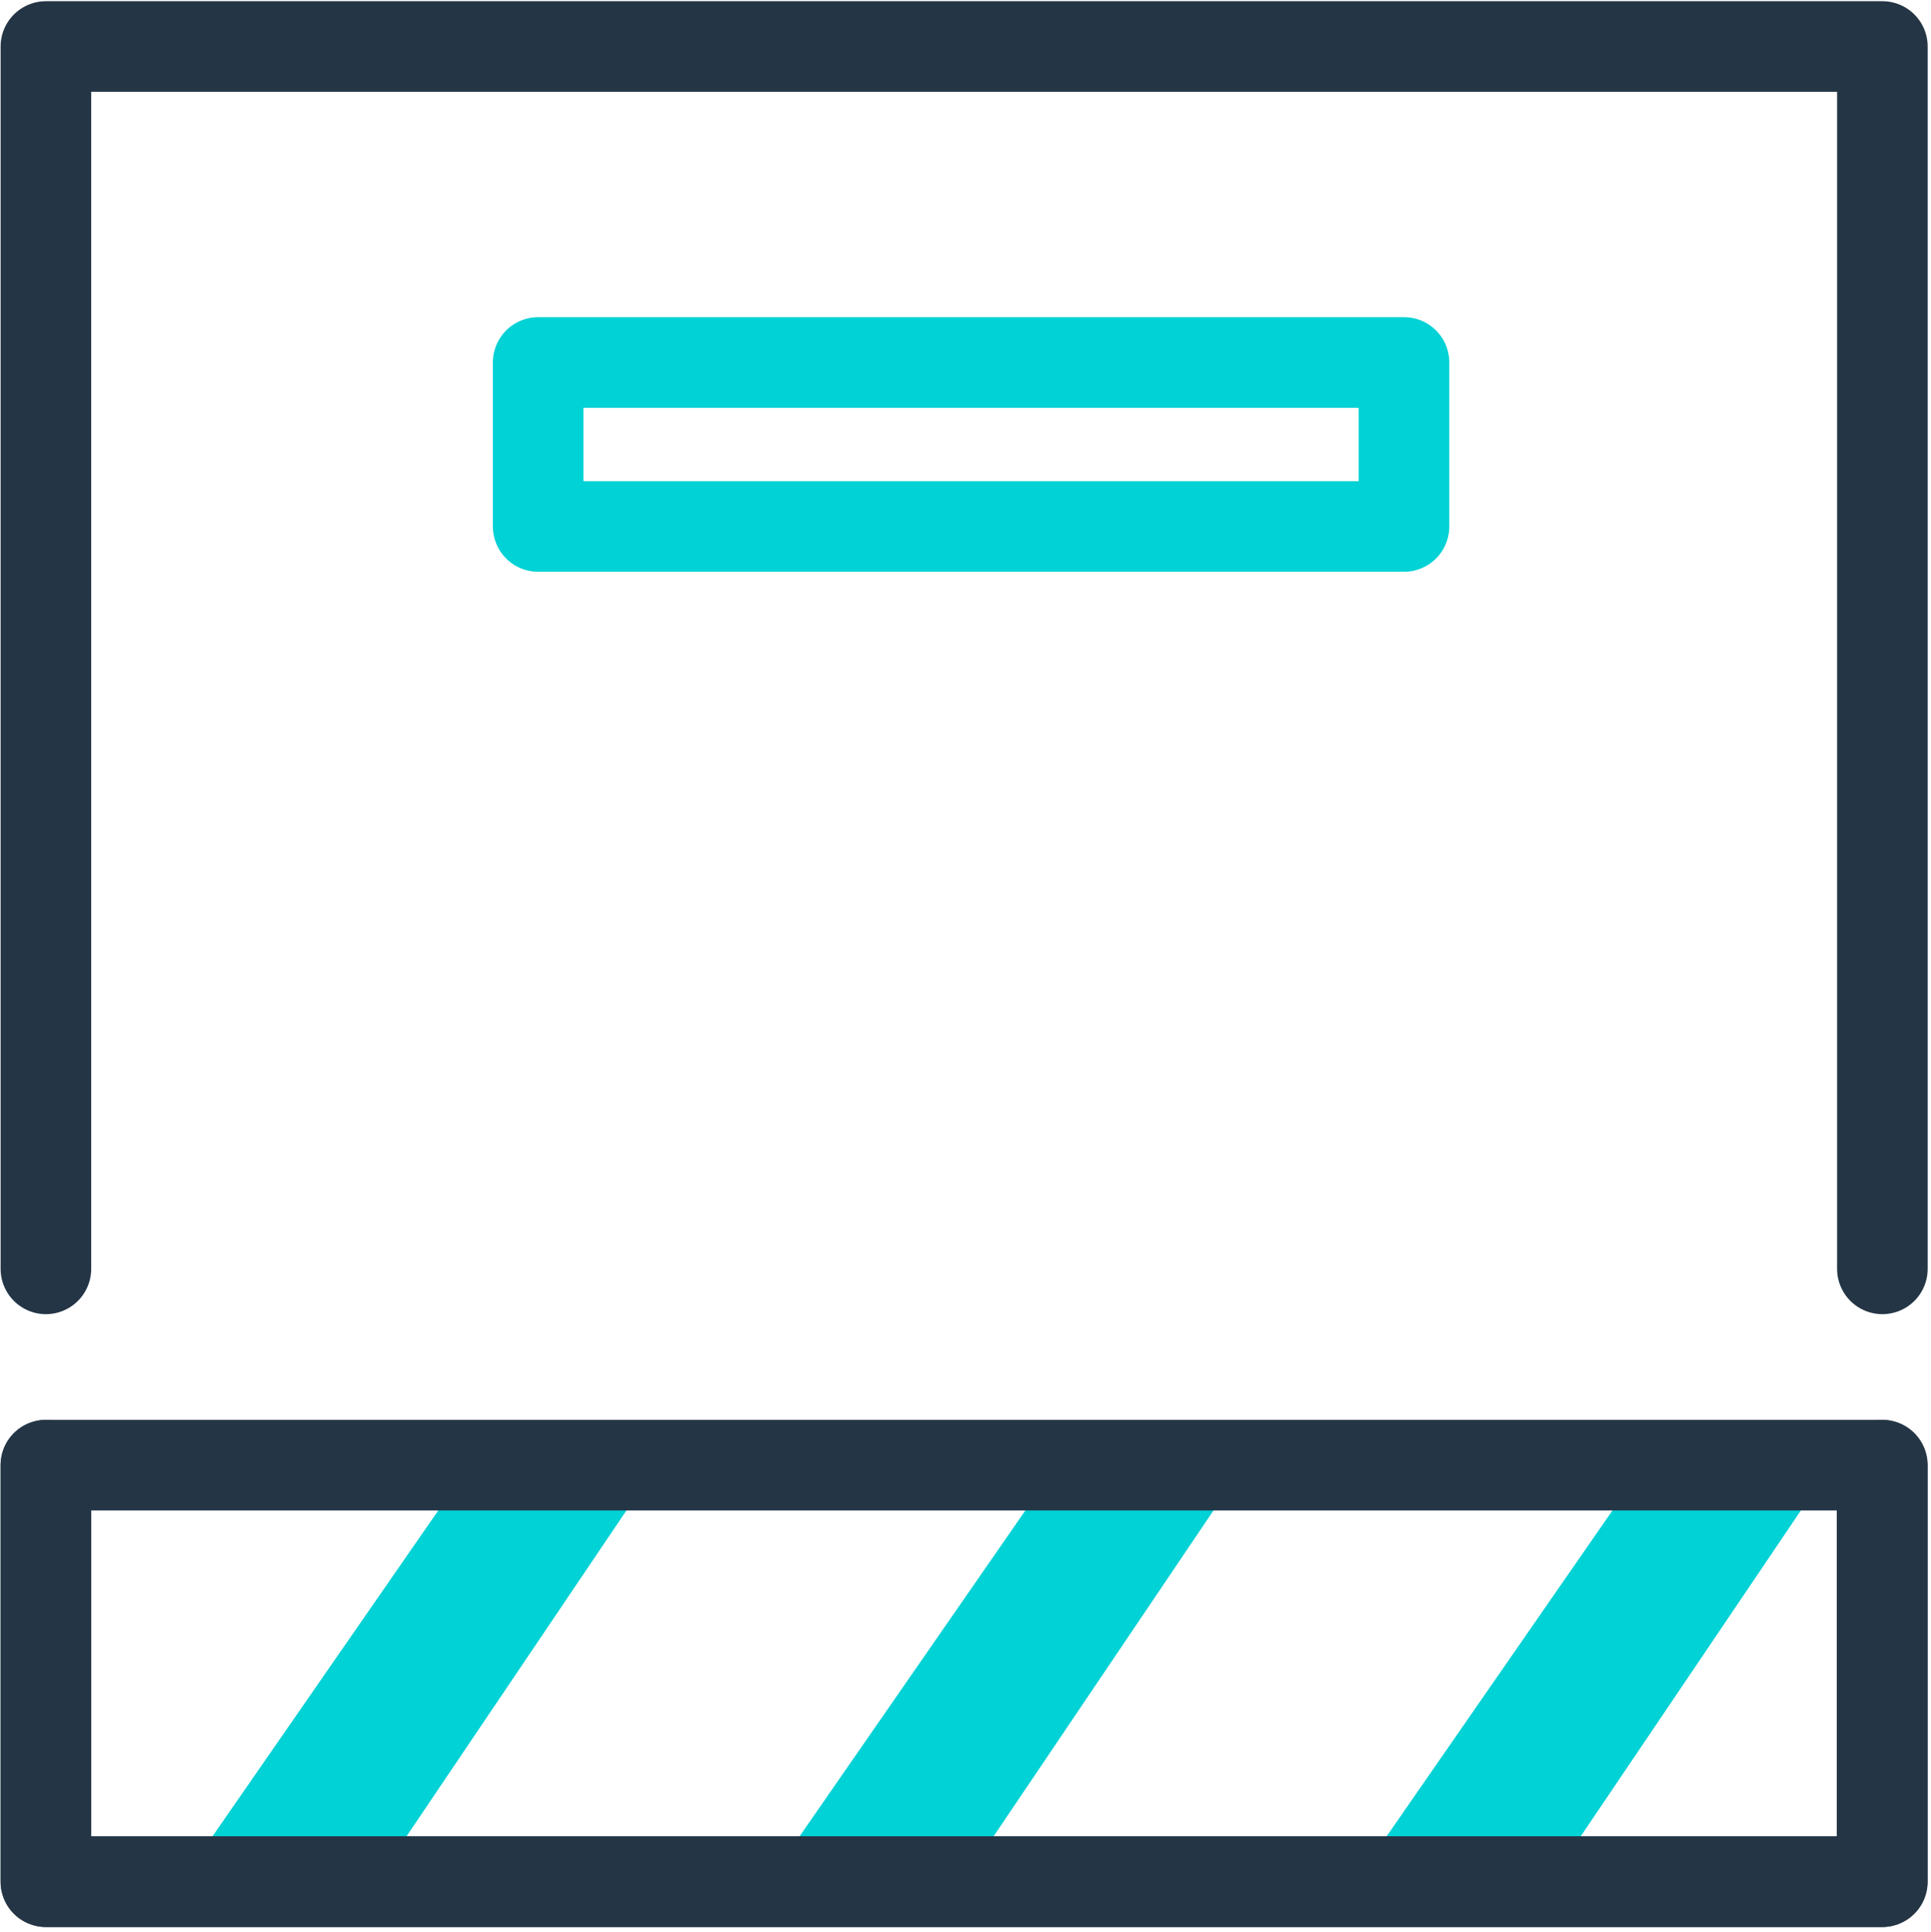<?xml version="1.0" encoding="UTF-8"?>
<svg id="uuid-43efbce7-3a74-427e-8972-19526a55402c" data-name="TOR" xmlns="http://www.w3.org/2000/svg" viewBox="0 0 63.94 63.97">
  <defs>
    <style>
      .uuid-2fd1bc91-cdf2-4016-a7bb-c0f1e2926d3a {
        fill: #00d2d5;
      }

      .uuid-4a8960af-5165-4086-ab20-ca10eea15da1 {
        stroke: #243646;
      }

      .uuid-4a8960af-5165-4086-ab20-ca10eea15da1, .uuid-21741617-4e82-42b5-bd71-9d08e1ce7265 {
        fill: none;
        stroke-linecap: round;
        stroke-linejoin: round;
        stroke-width: 3px;
      }

      .uuid-21741617-4e82-42b5-bd71-9d08e1ce7265 {
        stroke: #00d2d5;
      }
    </style>
  </defs>
  <polygon class="uuid-2fd1bc91-cdf2-4016-a7bb-c0f1e2926d3a" points="60.05 49.39 51.88 61.48 45.11 61.96 53.51 49.84 60.05 49.39"/>
  <polygon class="uuid-2fd1bc91-cdf2-4016-a7bb-c0f1e2926d3a" points="40.6 49.39 32.44 61.48 25.67 61.96 34.07 49.84 40.6 49.39"/>
  <polygon class="uuid-2fd1bc91-cdf2-4016-a7bb-c0f1e2926d3a" points="21.16 49.39 13 61.48 6.23 61.96 14.63 49.84 21.16 49.39"/>
  <rect class="uuid-4a8960af-5165-4086-ab20-ca10eea15da1" x="1.52" y="48.51" width="60.8" height="13.79"/>
  <polyline class="uuid-4a8960af-5165-4086-ab20-ca10eea15da1" points="1.52 42.01 1.52 1.54 62.33 1.54 62.33 42.01"/>
  <polyline class="uuid-4a8960af-5165-4086-ab20-ca10eea15da1" points="62.33 48.51 62.33 62.3 1.52 62.3 1.52 48.51"/>
  <rect class="uuid-21741617-4e82-42b5-bd71-9d08e1ce7265" x="17.82" y="12" width="28.67" height="5.43"/>
</svg>